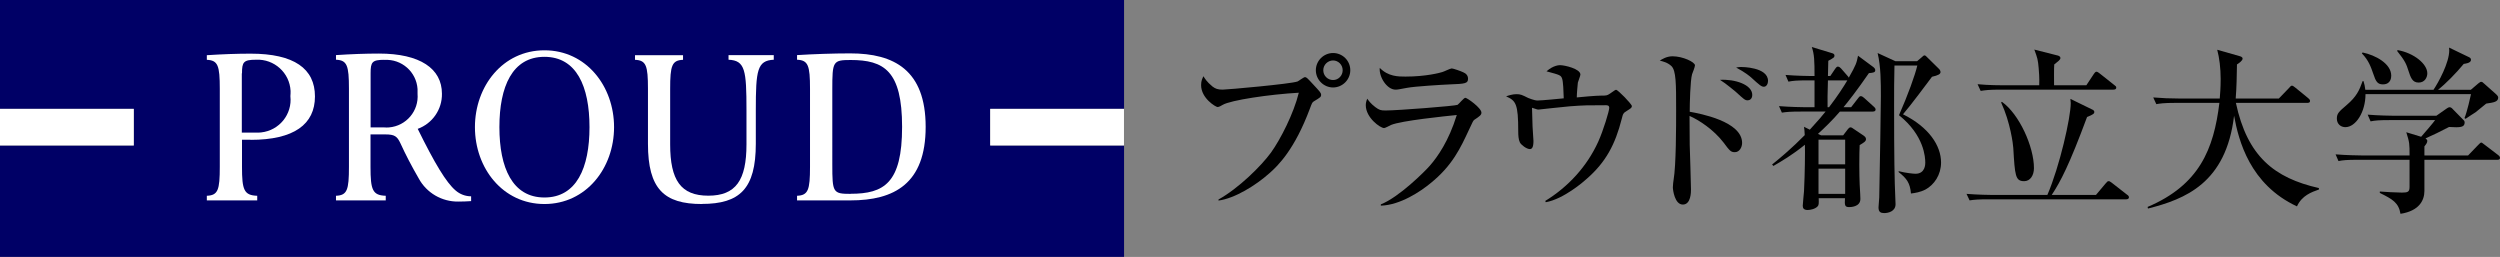 <?xml version="1.0" encoding="UTF-8"?><svg id="_イヤー_2" xmlns="http://www.w3.org/2000/svg" width="275.83" height="28.35" xmlns:xlink="http://www.w3.org/1999/xlink" viewBox="0 0 275.83 28.35"><rect x="0" y="0" width="275.83" height="28.35" fill="#808080" stroke="none"/><defs><style>.cls-1{fill:none;}.cls-2{clip-path:url(#clippath);}.cls-3{fill:#006;}.cls-4{fill:#fff;}</style><clipPath id="clippath"><rect class="cls-1" width="124.02" height="28.35"/></clipPath></defs><g id="_イヤー_1-2"><g><g><path id="_ス_1" class="cls-3" d="M0,0V12.01H14.76v4.04H0v12.29H124.02v-12.29h-14.76v-4.04h14.76V0H0Z"/><rect id="_方形_4" class="cls-4" x="109.25" y="12.01" width="14.76" height="4.04"/><rect id="_方形_5" class="cls-4" y="12.01" width="14.76" height="4.04"/><g class="cls-2"><path id="_ス_2" class="cls-4" d="M27.65,15.43c4.8,0,7.1-1.72,7.1-4.79s-2.3-4.72-7.1-4.72c-1.52,0-3.1,.06-4.83,.17v.51c1.23,.05,1.43,.64,1.43,3.19v8.62c0,2.55-.19,3.14-1.43,3.19v.51h5.56v-.51c-1.46-.05-1.68-.64-1.68-3.19v-2.99h.95Zm-.95-7.34c0-1.24,.16-1.5,1.55-1.5,2-.1,3.71,1.44,3.81,3.44,0,.19,0,.39-.02,.58,.22,1.99-1.22,3.78-3.22,4-.19,.02-.39,.03-.58,.02h-1.56v-6.54Z"/><path id="_ス_3" class="cls-4" d="M46.08,14.22c1.63-.59,2.71-2.15,2.68-3.88,0-2.77-2.41-4.43-6.95-4.43-1.49,0-3.04,.06-4.74,.17v.51c1.23,.05,1.43,.64,1.43,3.19v8.63c0,2.55-.19,3.14-1.43,3.19v.51h5.49v-.51c-1.46-.05-1.68-.64-1.68-3.19v-3.58h1.63c1.03,0,1.31,.2,1.69,1.02,.55,1.2,1.19,2.44,2,3.84,.87,1.6,2.56,2.58,4.38,2.55,.53,0,.91-.02,1.4-.05v-.53c-.63,0-1.24-.23-1.72-.65-1.03-.88-2.29-2.97-4.17-6.79m-3.68-7.61c1.9-.12,3.54,1.32,3.66,3.22,.01,.17,0,.34,0,.51,.16,1.9-1.25,3.56-3.15,3.72-.17,.01-.34,.02-.51,0h-1.52v-5.97c0-1.24,.16-1.49,1.52-1.49"/><path id="_ス_4" class="cls-4" d="M60.07,5.55c-4.6,0-7.67,3.96-7.67,8.48s3.07,8.48,7.67,8.48,7.68-3.96,7.68-8.48-3.07-8.48-7.68-8.48m0,16.24c-3.53,0-4.97-3.27-4.97-7.76s1.43-7.76,4.97-7.76,4.97,3.27,4.97,7.76-1.43,7.76-4.97,7.76"/><path id="_ス_5" class="cls-4" d="M93.81,5.89c-1.89,0-4.11,.08-5.87,.19v.51c1.23,.05,1.43,.64,1.43,3.19v8.63c0,2.55-.2,3.14-1.43,3.19v.51h5.89c4.83,0,8.3-1.84,8.3-8.11s-3.49-8.11-8.31-8.11m.03,15.5c-1.96,0-2.02-.15-2.02-3.24V9.86c0-3.09,.06-3.24,2.02-3.24,3.68,0,5.68,1.18,5.68,7.38s-1.99,7.38-5.68,7.38"/><path id="_ス_6" class="cls-4" d="M77.44,22.5c4.17,0,5.95-1.66,5.95-6.64v-3.7c0-4.41,.15-5.48,1.98-5.57v-.51h-4.99v.51c1.84,.08,1.98,1.16,1.98,5.57v3.77c0,3.96-1.18,5.66-4.21,5.66s-4.21-1.7-4.21-5.66v-6.14c0-2.55,.19-3.14,1.42-3.19v-.51h-5.3v.51c1.23,.05,1.43,.64,1.43,3.19v6.08c0,4.98,1.78,6.64,5.95,6.64"/></g></g><g><path d="M134.44,22.01c2.2-1.22,4.68-3.66,5.78-5.16,1.04-1.44,2.52-4.32,3.08-6.62-3.22,.18-7.52,.82-8.4,1.34-.14,.08-.4,.24-.56,.24-.2,0-1.82-.96-1.82-2.42,0-.48,.14-.74,.26-.98,.12,.2,.34,.6,1,1.14,.32,.24,.58,.34,1.12,.34,.46,0,7.48-.62,8.26-.9,.14-.06,.68-.48,.82-.48,.16,0,.24,.08,.94,.84,.74,.8,.84,.9,.84,1.12s-.08,.28-.78,.7c-.2,.12-.22,.18-.46,.82-1.68,4.5-3.5,6.28-4.46,7.12-1.5,1.34-3.82,2.78-5.62,3.02v-.12Zm14.54-14.26c0,1.04-.86,1.9-1.9,1.9s-1.9-.86-1.9-1.9,.86-1.9,1.9-1.9,1.9,.84,1.9,1.9Zm-2.98,0c0,.6,.48,1.08,1.08,1.08s1.06-.5,1.06-1.08c0-.62-.5-1.08-1.06-1.08s-1.08,.46-1.08,1.08Z"/><path d="M162.65,13.23c-.1,.08-.16,.18-.58,1.1-.9,1.92-1.8,3.94-4.28,5.92-1,.82-3.26,2.38-5.44,2.44v-.14c2.02-.8,4.86-3.64,5.4-4.26,.86-.98,2.1-2.74,2.98-5.6-1.2,.12-6.12,.62-7.26,1.1-.12,.06-.64,.34-.76,.34-.42,0-2.02-1.14-2.02-2.52,0-.22,.04-.42,.16-.72,.16,.22,.36,.52,.88,.92,.46,.34,.6,.38,1.16,.38,1.32,0,7.68-.5,7.92-.62,.16-.1,.7-.78,.86-.78,.2,0,1.78,1.12,1.78,1.64,0,.26-.2,.4-.8,.8Zm-2.66-3.92c-.94,.04-3.9,.22-4.74,.38-.9,.16-1,.2-1.28,.2-.94,0-1.84-1.4-1.74-2.4,.94,.96,2.04,.96,2.84,.96,2.26,0,3.82-.42,4.06-.5,.18-.04,.88-.4,1.04-.4s1.02,.3,1.26,.42c.28,.12,.54,.32,.54,.72,0,.52-.32,.56-1.98,.62Z"/><path d="M179.53,12.21c-.44,.26-.46,.34-.6,.9-.72,2.84-1.76,4.78-3.84,6.6-.32,.3-2.58,2.26-4.54,2.6l-.06-.14c2.54-1.56,4.6-3.8,5.84-6.52,.58-1.28,1.22-3.42,1.22-3.74,0-.28-.18-.3-.4-.3-1.96,0-2.36,0-3.96,.12-.54,.04-3.42,.36-3.44,.36-.12,0-.18-.02-.72-.2,0,.16,.06,1.8,.06,2.06s.1,1.36,.1,1.6c0,.7-.16,.9-.4,.9-.36,0-.98-.48-1.1-.74-.16-.32-.18-.82-.18-1.22,0-3.04-.26-3.38-1.34-3.86,.28-.1,.72-.24,1.14-.24,.46,0,.62,.08,1.3,.42,.06,.02,.68,.28,1.02,.28,.46,0,2.48-.2,2.9-.24-.02-.74-.06-1.86-.18-2.18-.14-.38-.24-.4-1.72-.8,.76-.68,1.42-.68,1.5-.68,.5,0,2.24,.4,2.24,1.04,0,.14-.26,.76-.28,.88-.02,.14-.12,1.24-.12,1.64,.52-.06,2.16-.2,2.68-.2,.56,0,.66,0,.98-.22,.54-.38,.6-.42,.68-.42,.2,0,1.74,1.58,1.74,1.8,0,.18-.14,.26-.52,.5Z"/><path d="M191.41,16.79c-.44,0-.56-.14-1.26-1.08-1.08-1.4-2.68-2.46-3.74-2.92,0,.46,.02,2.8,.02,3.18,.02,.78,.14,4.22,.14,4.92,0,.3,0,1.68-.9,1.68s-1.1-1.62-1.1-1.9,.06-.68,.08-.82c.28-1.62,.28-5.9,.28-7.76,0-2.82,0-4.3-.52-4.8-.42-.4-.96-.52-1.28-.6,.22-.14,.74-.48,1.4-.48,1.14,0,2.48,.64,2.48,1,0,.16-.26,.84-.32,.98-.2,.68-.26,3.28-.26,4.14,1.12,.2,5.78,1.06,5.78,3.44,0,.46-.28,1.02-.8,1.02Zm1.42-5.72c-.3,0-.4-.1-1.32-.94-.02,0-1.02-.88-1.74-1.32,1.62-.1,3.56,.52,3.56,1.66,0,.46-.3,.6-.5,.6Zm1.78-1.5c-.26,0-.46-.16-1.42-1.04-.14-.12-.6-.52-1.64-1.08,.28-.04,.36-.06,.54-.06,.08,0,2.98,0,2.98,1.54,0,.3-.16,.64-.46,.64Z"/><path d="M206.64,12.31h-3.64c-.82,.96-1.8,1.9-2.42,2.46l.34,.16h2.44l.52-.68c.06-.08,.18-.2,.28-.2,.12,0,.24,.08,.34,.16l1.1,.74c.14,.1,.28,.22,.28,.4,0,.26-.28,.4-.7,.66-.02,.5-.04,1.06-.04,2.14,0,.32,0,1.88,.1,3.26,0,.14,.02,.44,.02,.54,0,.9-1.12,.9-1.24,.9-.5,0-.5-.22-.46-.98h-2.9c.02,.56,.02,.76-.12,.9-.28,.3-.82,.4-1.1,.4-.4,0-.54-.18-.54-.46,0-.16,.12-1.36,.14-1.62,.1-2.08,.12-4.24,.1-5.12-1.38,1.12-2.64,1.86-3.48,2.34l-.14-.16c1.02-.82,2.22-1.84,3.6-3.24-.02-.48-.04-.62-.08-.92l.64,.32c.96-1.04,1.42-1.6,1.74-2h-2.66c-1.22,0-1.66,.04-2.16,.12l-.32-.72c1.22,.1,2.62,.12,2.84,.12h1.08v-2.96h-.72c-1.22,0-1.66,.04-2.16,.14l-.32-.74c1.2,.1,2.62,.12,2.84,.12h.36c0-1.66-.02-2.38-.3-3.2l2.24,.68c.08,.02,.26,.08,.26,.26,0,.2-.06,.24-.68,.58,0,.06-.02,1.12-.04,1.68h.26l.54-.8c.1-.14,.18-.24,.3-.24,.16,0,.3,.16,.36,.22l.68,.78c.08,.08,.12,.14,.16,.22,.82-1.44,.86-1.62,1.02-2.42l1.7,1.26c.12,.1,.2,.2,.2,.34,0,.22-.16,.28-.7,.32-1.34,1.94-2.24,3.08-2.8,3.76h.84l.76-.98c.08-.1,.16-.24,.3-.24s.26,.1,.38,.2l1.06,.96c.14,.12,.2,.22,.2,.32,0,.18-.16,.22-.3,.22Zm-3.06,3.1h-2.94v2.72h2.94v-2.72Zm0,3.2h-2.94v2.78h2.94v-2.78Zm.12-9.74h-2.02c-.04,1.58-.06,2.14-.04,2.96h.16c.98-1.28,1.58-2.22,2.02-2.96h-.12Zm8.74,12.04c-.58,.3-1.14,.38-1.6,.44-.1-1.16-.46-1.66-1.38-2.38l.04-.08c.78,.2,1.62,.28,1.84,.28,1.08,0,1.08-1.06,1.08-1.22,0-.56-.1-3-2.9-5.24,.98-2.22,1.78-4.44,2.02-5.48h-2.52c-.04,1.32-.04,3.04-.04,4.4,0,5.62,.04,8.2,.14,10.38,.02,.28,.02,.48,.02,.52,0,.8-.82,.98-1.24,.98-.38,0-.64-.1-.64-.62,0-.18,.08-.94,.08-1.1,.08-3.5,.18-10.56,.18-11.18,0-1.46,0-3.28-.36-4.76l1.96,.9h2.4l.54-.46c.08-.08,.18-.18,.28-.18s.2,.12,.3,.22l1.26,1.24c.12,.1,.2,.26,.2,.38,0,.22-.24,.36-.94,.52-.34,.46-2.46,3.3-3.2,4.14,2.86,1.42,4.2,3.46,4.2,5.32,0,1.36-.76,2.46-1.72,2.98Z"/><path d="M231.25,21.51l1.06-1.26c.2-.24,.24-.26,.34-.26s.14,.02,.38,.2l1.64,1.28c.12,.08,.22,.16,.22,.3,0,.18-.18,.22-.3,.22h-15.12c-1.22,0-1.66,.04-2.16,.12l-.34-.72c1.22,.1,2.64,.12,2.86,.12h6.06c1.36-3.16,2.58-8.54,2.58-10.14,0-.12-.02-.22-.04-.46l2.46,1.2c.08,.04,.18,.12,.18,.24,0,.18-.1,.28-.8,.56-1.96,5.28-2.92,7.12-3.9,8.6h4.88Zm-1.06-12.1l.82-1.24c.08-.12,.18-.26,.3-.26,.1,0,.26,.12,.36,.2l1.64,1.3c.12,.08,.18,.14,.18,.26,0,.18-.16,.22-.32,.22h-12.48c-1.22,0-1.66,.06-2.16,.14l-.34-.74c1.22,.12,2.64,.12,2.86,.12h3.94c.04-.74-.04-1.7-.06-1.9-.08-.94-.14-1.12-.48-2.04l2.52,.64c.1,.02,.36,.08,.36,.3,0,.2-.34,.42-.68,.7-.04,.46-.02,1.74-.02,2.3h3.56Zm-9.32,1.82c1.92,1.36,3.54,4.96,3.54,7.32,0,.78-.4,1.44-1.08,1.44-.98,0-1.02-.62-1.2-3.66-.02-.4-.32-2.82-1.34-5.02l.08-.08Z"/><path d="M253.43,22.77c-5.2-2.42-6.44-7.26-6.94-10-.88,7.44-5.4,9.2-9.5,10.24l-.04-.18c5.7-2.42,7.3-6.36,7.92-11.48h-4.8c-1.4,0-1.78,.08-2.16,.14l-.34-.74c.96,.08,1.9,.12,2.86,.12h4.48c.04-.48,.1-1.18,.1-2.18,0-1.14-.14-2.32-.38-3.2l2.46,.7c.14,.04,.34,.1,.34,.28,0,.22-.4,.5-.62,.64-.02,1.2-.04,2.56-.14,3.76h4.76l1.12-1.16c.1-.1,.2-.26,.32-.26s.24,.12,.38,.22l1.42,1.16c.1,.08,.2,.18,.2,.3,0,.22-.2,.22-.32,.22h-7.86c1.26,5.9,4.22,8.28,9.16,9.4v.16c-.8,.28-1.88,.66-2.42,1.86Z"/><path d="M275.53,17.63h-8.04v3.44c0,1.02-.56,2.2-2.64,2.52-.2-1.22-.88-1.62-2.28-2.3v-.16c.36,.04,1.94,.12,2.44,.12,.66,0,.84-.08,.84-.64v-2.98h-5.68c-1.22,0-1.66,.04-2.16,.14l-.32-.74c1.2,.1,2.62,.12,2.84,.12h5.32c0-1.28,0-1.42-.36-2.56l1.64,.5c.28-.32,1.44-1.66,1.54-1.84h-4.96c-1.22,0-1.66,.04-2.16,.14l-.32-.74c1.22,.1,2.62,.12,2.84,.12h4.74l1.14-.8c.1-.08,.24-.14,.3-.14,.16,0,.26,.08,.38,.22l1.2,1.22c.08,.08,.1,.16,.1,.24,0,.54-.46,.58-1.72,.5-1,.52-1.82,.92-2.6,1.26,.12,.1,.2,.16,.2,.28,0,.2-.14,.38-.32,.6v1h4.82l1.02-1.06c.2-.2,.34-.36,.42-.36s.1,.02,.36,.22l1.52,1.16c.06,.04,.2,.16,.2,.3,0,.2-.16,.22-.3,.22Zm-1.22-6.2c-.2,.14-1,.84-1.18,.96-.34,.22-.54,.34-1.1,.72l-.12-.08c.28-.64,.68-2.44,.72-2.64h-11.64c0,1.98-1.08,3.64-2.22,3.64-.52,0-.94-.36-.94-.94s.22-.76,1.08-1.5c1.1-.94,1.4-1.62,1.76-2.64h.1c.1,.34,.16,.58,.2,.96h7.52c.54-.8,1.74-2.98,1.74-4.36,0-.1,0-.16-.02-.3l2.16,1.04c.14,.06,.26,.14,.26,.32,0,.36-.68,.42-.8,.44-.84,1.02-2,2.2-2.84,2.86h3.62l.82-.7c.22-.18,.26-.18,.32-.18,.12,0,.14,.02,.38,.24l1.24,1.1c.22,.2,.26,.3,.26,.4,0,.46-.48,.54-1.32,.66Zm-11.4-2.12c-.58,0-.78-.3-1.06-1.16-.26-.74-.5-1.48-1.26-2.26l.08-.1c1.44,.3,3.16,1.24,3.16,2.56,0,.24-.06,.96-.92,.96Zm3.94-.2c-.7,0-.88-.56-1.14-1.36-.2-.62-.32-1-1.24-2.14l.08-.08c1.78,.32,3.26,1.52,3.26,2.56,0,.42-.26,1.02-.96,1.02Z"/></g></g></g></svg>